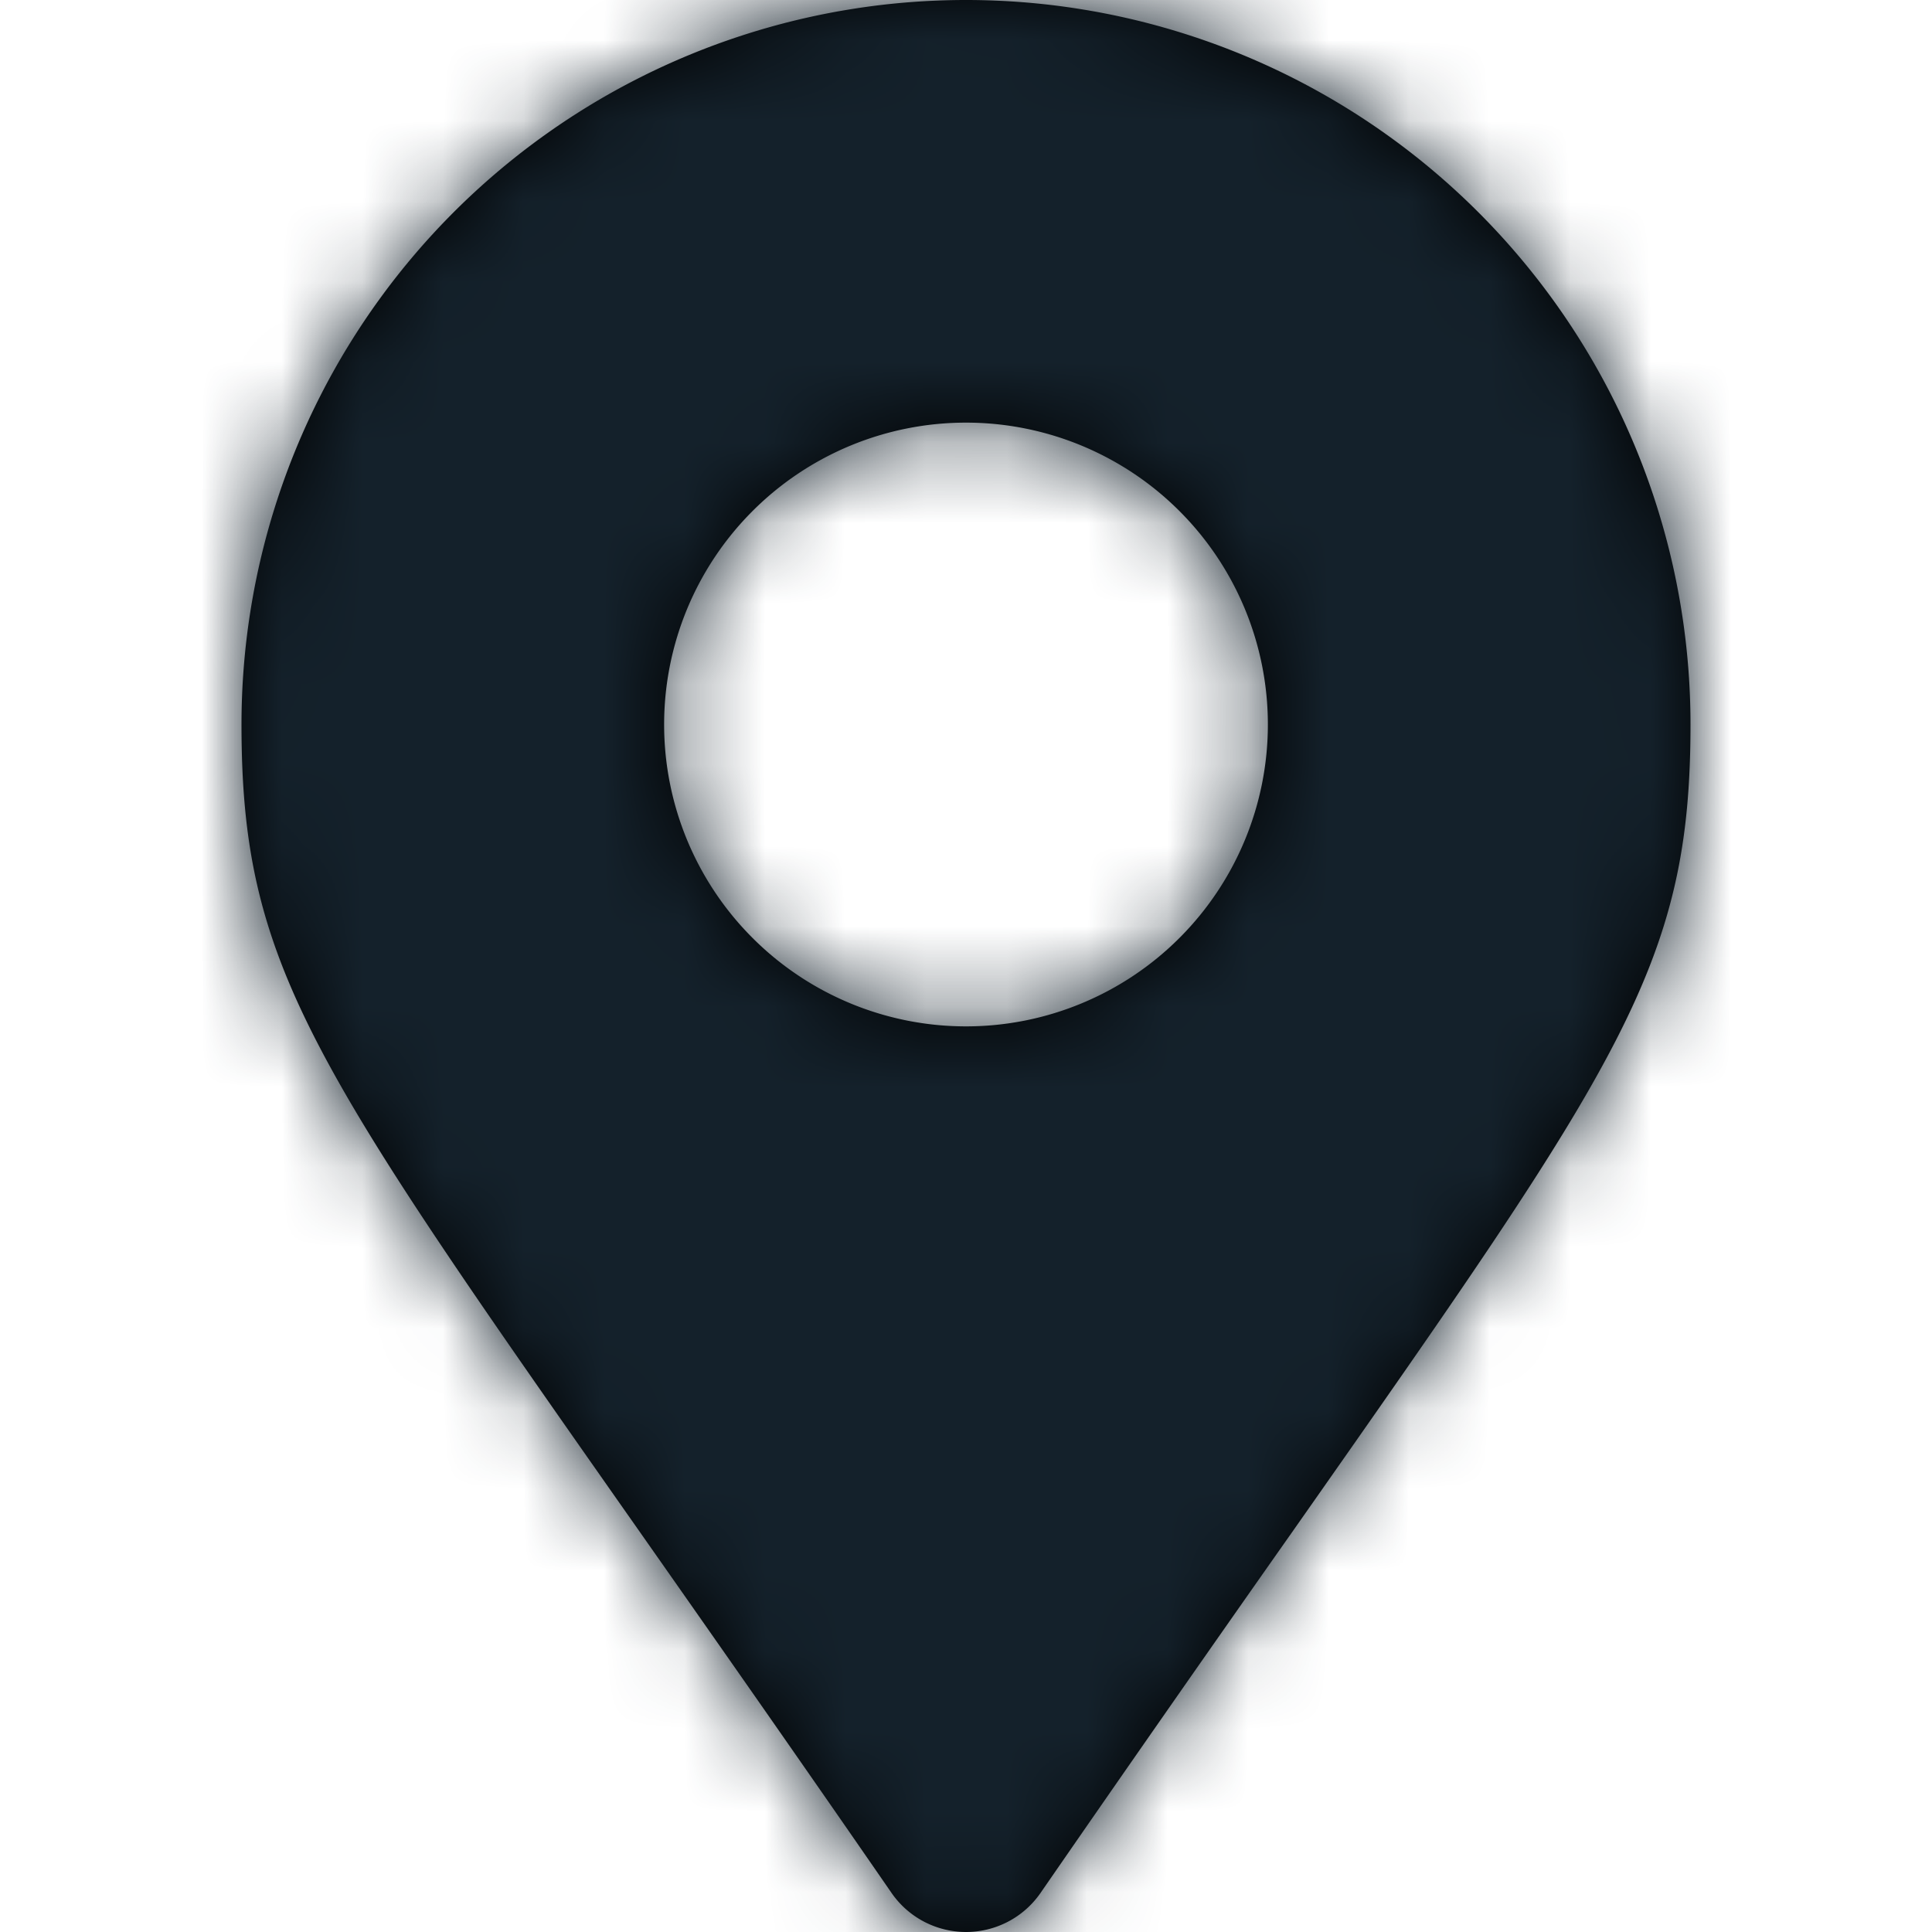 <svg width="24" height="24" fill="none" xmlns="http://www.w3.org/2000/svg"><path fill-rule="evenodd" clip-rule="evenodd" d="M7.936 19.013c.886 1.263 1.924 2.742 3.14 4.503a1.125 1.125 0 0 0 1.849 0 635.688 635.688 0 0 1 3.14-4.503C20.145 13.197 21 11.982 21 9A9 9 0 1 0 3 9c0 2.982.853 4.197 4.936 10.013ZM15.75 9a3.75 3.75 0 1 1-7.5 0 3.75 3.75 0 0 1 7.5 0Z" fill="#000"/><mask id="a" mask-type="alpha" maskUnits="userSpaceOnUse" x="3" y="0" width="18" height="24"><path fill-rule="evenodd" clip-rule="evenodd" d="M7.936 19.013c.886 1.263 1.924 2.742 3.14 4.503a1.125 1.125 0 0 0 1.849 0 635.688 635.688 0 0 1 3.14-4.503C20.145 13.197 21 11.982 21 9A9 9 0 1 0 3 9c0 2.982.853 4.197 4.936 10.013ZM15.75 9a3.75 3.75 0 1 1-7.5 0 3.75 3.75 0 0 1 7.5 0Z" fill="#fff"/></mask><g mask="url(#a)"><path fill="#14212B" d="M0 0h24v24H0z"/></g></svg>